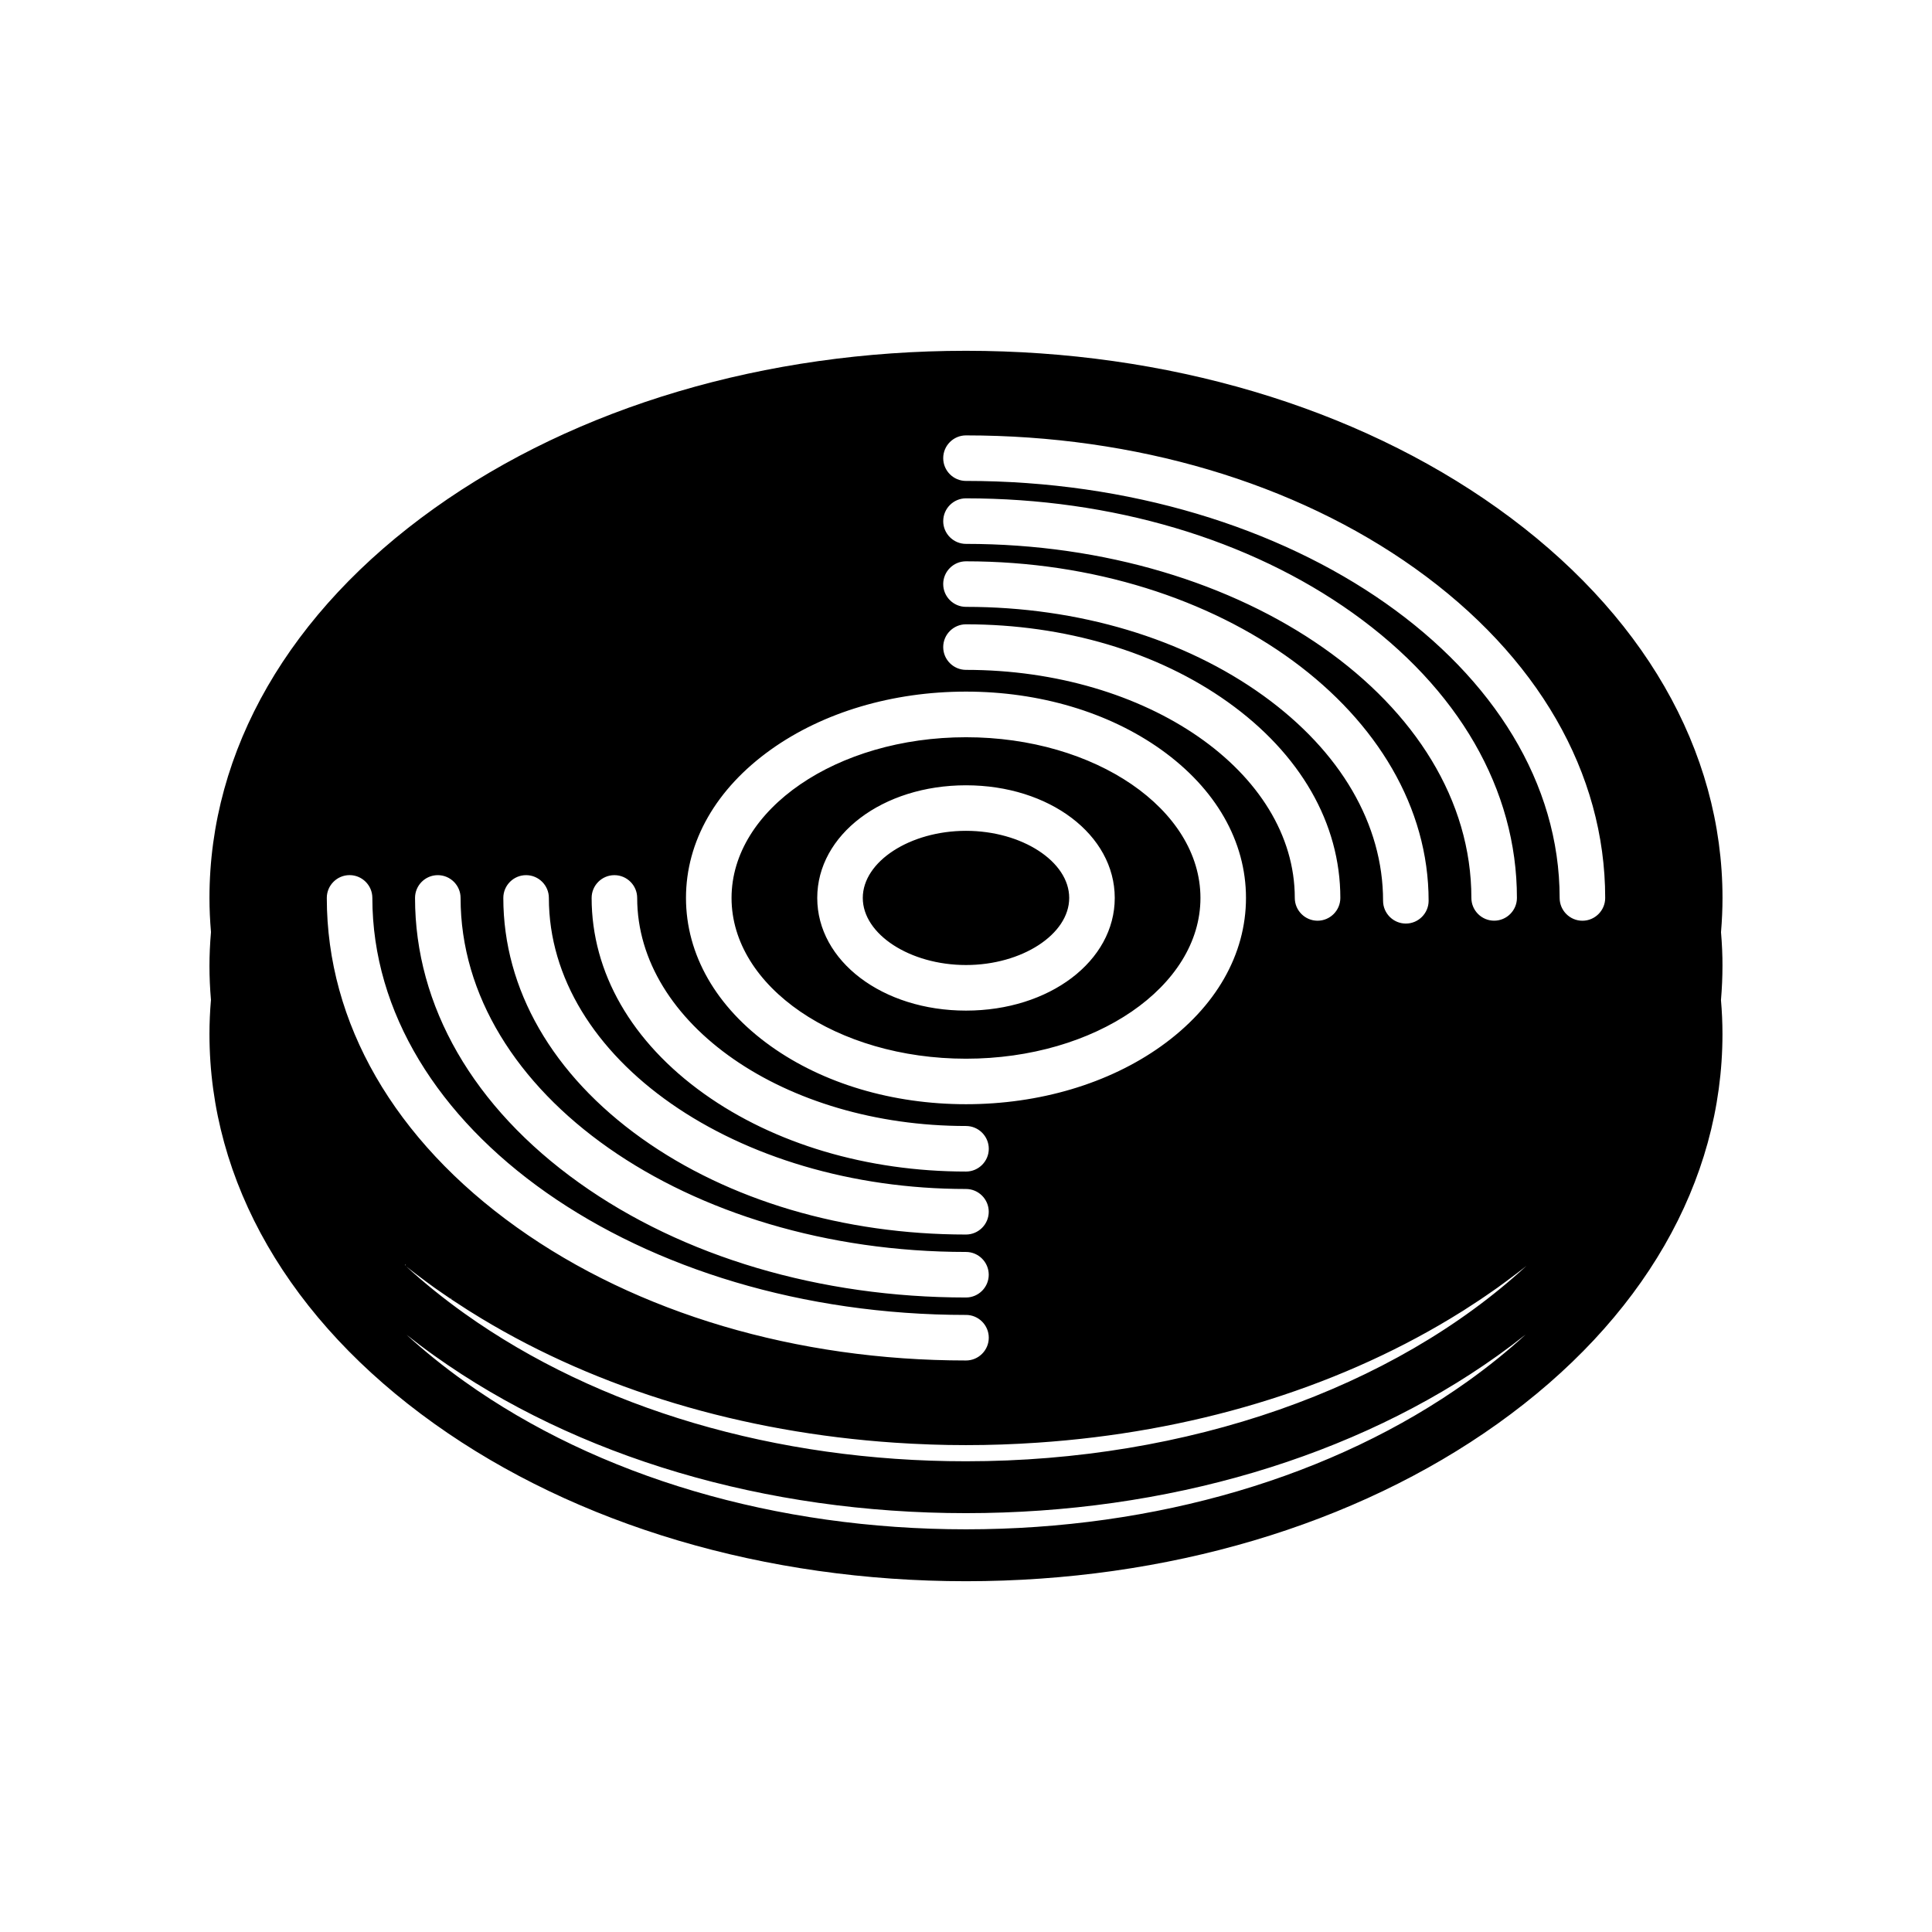 <?xml version="1.0" encoding="UTF-8"?>
<!-- Uploaded to: ICON Repo, www.iconrepo.com, Generator: ICON Repo Mixer Tools -->
<svg fill="#000000" width="800px" height="800px" version="1.1" viewBox="144 144 512 512" xmlns="http://www.w3.org/2000/svg">
 <path d="m427.35 381.96c0 9.641-12.523 17.781-27.352 17.781s-27.352-8.145-27.352-17.781c0-9.641 12.523-17.781 27.352-17.781s27.352 8.141 27.352 17.781zm173.12 18.039c0 2.91-0.129 5.867-0.395 9.039 0.262 2.973 0.395 6.023 0.395 8.996 0 39.18-21.16 75.855-59.59 103.27-37.719 26.914-87.762 41.734-140.89 41.734-53.137 0-103.17-14.82-140.89-41.734-38.422-27.418-59.59-64.09-59.59-103.27 0-2.981 0.133-6.031 0.395-9.062-0.266-3.094-0.395-6.051-0.395-8.973 0-2.832 0.133-5.859 0.402-8.996-0.266-3.102-0.402-6.078-0.402-9.031 0-39.18 21.164-75.855 59.59-103.27 37.719-26.914 87.754-41.738 140.89-41.738 53.133 0 103.17 14.82 140.9 41.734 38.422 27.418 59.59 64.09 59.59 103.27 0 2.91-0.133 5.965-0.395 9.07 0.266 3.141 0.398 6.16 0.387 8.957zm-348.77 97.691c4.75 4.348 9.895 8.504 15.383 12.414 35.41 25.27 82.613 39.18 132.91 39.18 50.297 0 97.504-13.918 132.91-39.18 5.5-3.922 10.656-8.086 15.406-12.441-2.418 1.918-4.898 3.789-7.434 5.598-37.719 26.918-87.754 41.738-140.89 41.738-53.133 0-103.17-14.82-140.89-41.738-2.523-1.797-4.992-3.656-7.402-5.57zm142.26-215.59c0 3.324 2.711 6.035 6.039 6.035 73.848 0 133.93 42.09 133.93 93.82 0 3.324 2.711 6.035 6.035 6.035 3.324 0 6.035-2.711 6.035-6.035 0-28.68-15.457-55.5-43.527-75.523-27.453-19.582-63.844-30.367-102.48-30.367-3.32 0-6.027 2.711-6.027 6.035zm0 16.688c0 3.324 2.711 6.035 6.035 6.035 29.809 0 57.824 8.379 78.891 23.598 20.402 14.742 31.641 34.027 31.641 54.297 0 3.324 2.711 6.035 6.035 6.035 3.324 0 6.035-2.711 6.035-6.035 0-49.605-55.004-89.965-122.61-89.965-3.324 0-6.031 2.711-6.031 6.035zm0 16.695c0 3.324 2.711 6.035 6.035 6.039 48.047 0 87.137 27.113 87.137 60.441 0 3.324 2.711 6.035 6.035 6.035s6.035-2.711 6.035-6.035c0-19.766-10.59-38.207-29.824-51.922-18.609-13.281-43.254-20.594-69.383-20.594-3.328 0-6.035 2.707-6.035 6.035zm57.742 27.172c-13.895-9.91-32.258-15.371-51.707-15.371-19.457 0-37.82 5.461-51.707 15.371-14.508 10.355-22.496 24.312-22.496 39.301 0 14.996 7.988 28.953 22.496 39.301 13.895 9.91 32.258 15.371 51.707 15.371 19.453 0 37.82-5.461 51.707-15.371 14.508-10.355 22.496-24.312 22.496-39.301 0-14.992-7.988-28.949-22.496-39.301zm-51.707 99.746c-48.051 0-87.137-27.113-87.137-60.441 0-3.324-2.711-6.035-6.035-6.035-3.332 0-6.035 2.711-6.035 6.035 0 19.762 10.59 38.203 29.824 51.918 18.617 13.277 43.262 20.594 69.391 20.594 3.324 0 6.035-2.711 6.035-6.035-0.004-3.328-2.719-6.035-6.043-6.035zm0 16.691c-60.949 0-110.54-34.602-110.54-77.133 0-3.324-2.711-6.035-6.035-6.035-3.332 0-6.035 2.711-6.035 6.035 0 24.215 13.023 46.848 36.672 63.727 23.043 16.43 53.559 25.477 85.934 25.477 3.324 0 6.035-2.711 6.035-6.035 0-3.324-2.711-6.035-6.035-6.035zm-0.008 16.688c-73.848 0-133.93-42.09-133.93-93.82 0-3.324-2.711-6.035-6.035-6.035-3.332 0-6.035 2.711-6.035 6.035 0 28.676 15.457 55.496 43.527 75.523 27.449 19.582 63.84 30.367 102.48 30.367 3.324 0 6.031-2.711 6.031-6.035-0.004-3.324-2.707-6.035-6.039-6.035zm0.008 16.691c-86.746 0-157.32-49.574-157.32-110.52 0-3.324-2.711-6.035-6.035-6.035s-6.035 2.711-6.035 6.035c0 33.137 17.891 64.148 50.375 87.328 31.867 22.738 74.137 35.262 119.02 35.262 3.324 0 6.035-2.711 6.035-6.035s-2.711-6.039-6.035-6.039zm-148.4-12.906c4.777 4.379 9.957 8.566 15.484 12.508 35.414 25.27 82.621 39.18 132.92 39.18 58.598 0 113.21-19.203 148.53-51.793l-1.312 1.035c-0.348 0.273-0.699 0.539-1.055 0.809l-0.371 0.281c-0.867 0.668-1.746 1.328-2.637 1.98l-0.492 0.359c-0.371 0.273-0.742 0.539-1.117 0.812l-0.211 0.16c-0.148 0.113-0.297 0.223-0.453 0.328-0.098 0.066-0.195 0.141-0.297 0.207l-2.688 1.867c-0.438 0.297-0.875 0.602-1.316 0.895l-0.113 0.078c-0.238 0.16-0.469 0.309-0.699 0.461-1.207 0.809-2.387 1.574-3.578 2.328l-0.305 0.199c-0.082 0.055-0.168 0.109-0.25 0.16l-0.141 0.082c-0.992 0.621-1.996 1.242-3.008 1.852l-0.133 0.082c-31.145 18.797-68.98 30.168-109.42 32.887-1.578 0.109-3.106 0.199-4.637 0.277l-0.602 0.027c-0.242 0.016-0.477 0.02-0.719 0.031-1.121 0.051-2.25 0.102-3.379 0.145l-0.328 0.012c-0.457 0.016-0.832 0.027-1.215 0.031l-1.387 0.035c-0.613 0.016-1.223 0.035-1.84 0.047-0.062 0.004-0.133 0.004-0.215 0.004-3.062 0.051-6.164 0.051-9.254 0-0.082-0.004-0.133 0-0.199-0.004-0.621-0.012-1.238-0.027-1.852-0.047l-1.383-0.035c-0.375-0.012-0.754-0.016-1.133-0.031l-0.406-0.016c-1.133-0.043-2.258-0.086-3.383-0.145l-1.305-0.055c-1.539-0.082-3.062-0.168-4.586-0.273-40.496-2.727-78.332-14.098-109.48-32.891l-0.133-0.082c-1.012-0.605-2.016-1.23-3.008-1.855l-0.699-0.441c-1.188-0.754-2.363-1.523-3.531-2.297l-0.324-0.211c-0.145-0.094-0.281-0.184-0.422-0.277l0.223-0.355-0.293 0.305c-0.699-0.473-1.348-0.922-2-1.367-0.426-0.293-0.848-0.582-1.266-0.879-0.148-0.102-0.293-0.199-0.434-0.297l-0.359-0.25c-0.094-0.062-0.191-0.129-0.293-0.207l-0.668-0.488c-0.531-0.379-1.047-0.762-1.566-1.145-0.906-0.668-1.801-1.336-2.684-2.016-0.473-0.359-0.949-0.719-1.414-1.086-0.395-0.312-0.777-0.613-1.168-0.922zm-0.301-0.277c0.027 0.027 0.051 0.047 0.078 0.066l0.164-0.371zm-3.074-2.91s0.004 0.004 0.004 0.004l0.043-0.062zm151.78-204.93c86.746 0 157.32 49.574 157.32 110.52 0 3.324 2.711 6.035 6.035 6.035s6.035-2.711 6.035-6.035c0-33.137-17.891-64.148-50.375-87.328-31.867-22.734-74.133-35.258-119.02-35.258-3.332 0-6.035 2.711-6.035 6.035 0 3.328 2.707 6.035 6.035 6.035zm-148.38 207.61m210.51-97.09c0 23.488-27.875 42.598-62.133 42.598s-62.133-19.109-62.133-42.598c0.004-23.488 27.875-42.594 62.133-42.594 34.258-0.004 62.133 19.105 62.133 42.594zm-62.133-29.859c-22.105 0-39.422 13.113-39.422 29.852 0 16.742 17.316 29.859 39.422 29.859s39.422-13.113 39.422-29.859c-0.004-16.738-17.316-29.852-39.422-29.852z"/>
</svg>